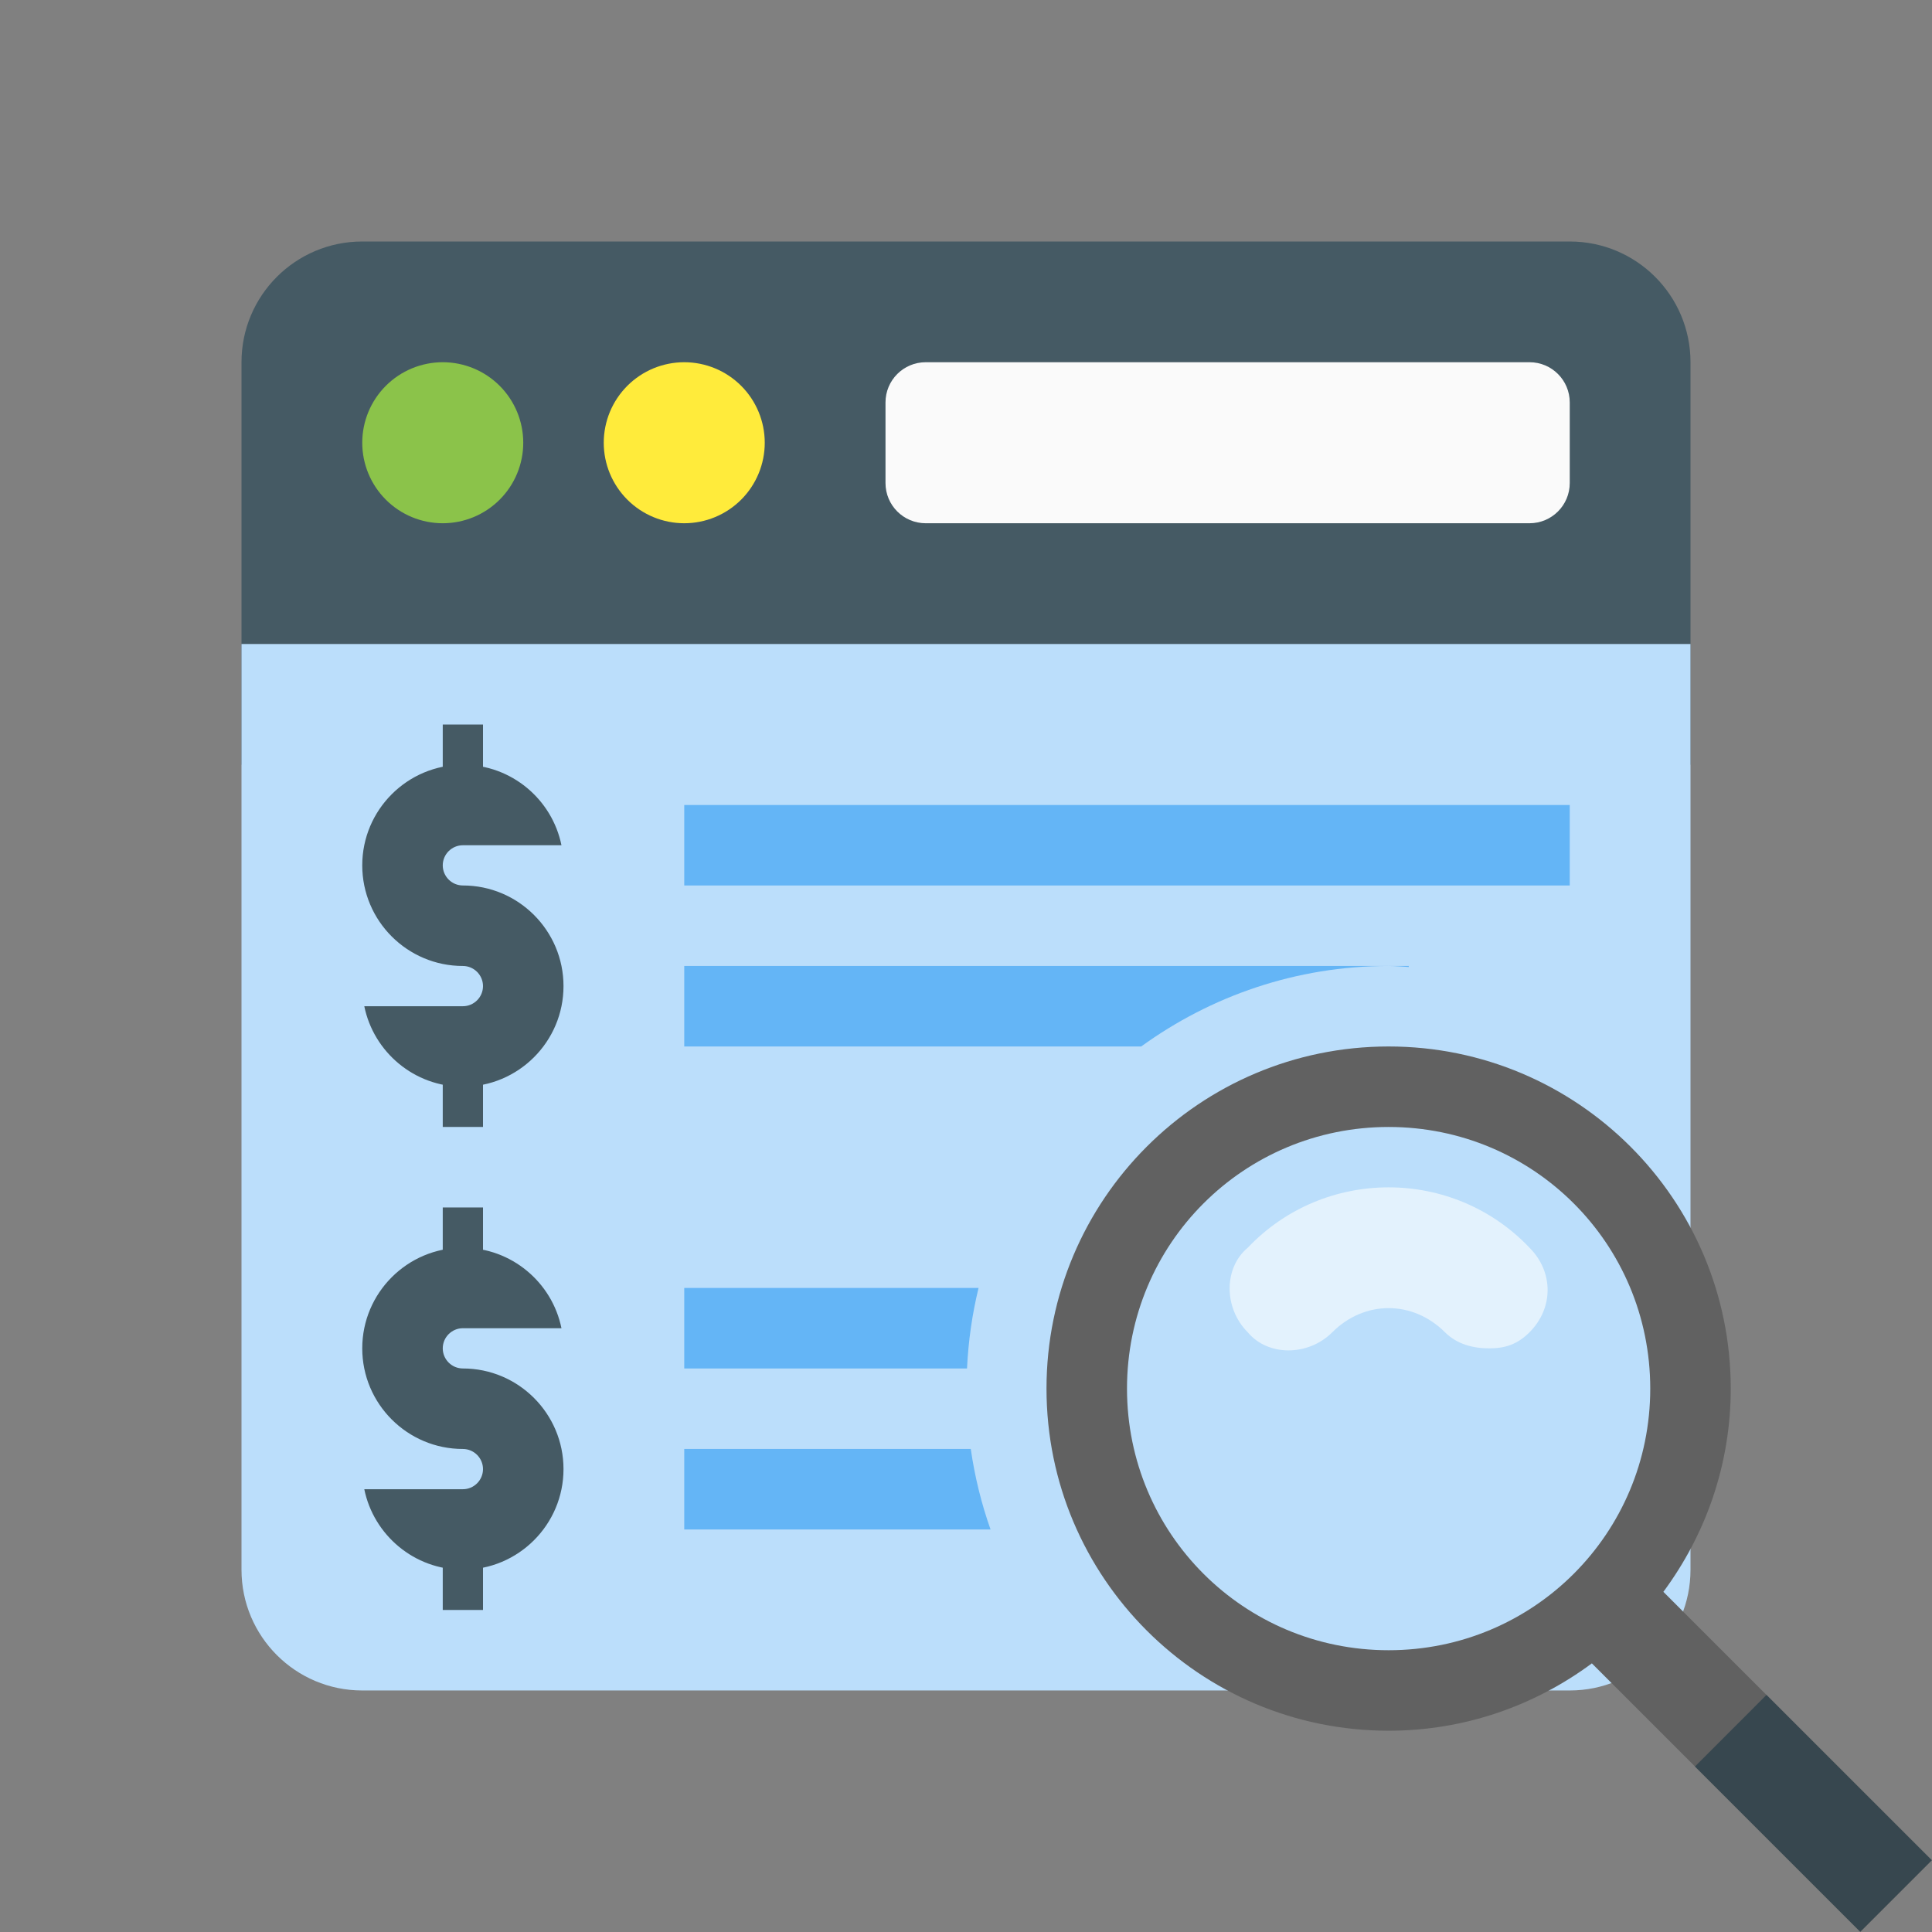 <svg width="72" height="72" viewBox="0 0 72 72" fill="none" xmlns="http://www.w3.org/2000/svg">
<rect x="0" y="0" width="72" height="72" fill="#808080" stroke="none"/>
<g clip-path="url(#clip0_1367_18286)">
<path d="M63 28.5H9V13.499C9 11.014 11.014 9 13.5 9H58.5C60.986 9 63 11.014 63 13.499V28.5Z" fill="#455A64"/>
<path d="M9 24H63V58.499C63 60.985 60.986 62.999 58.5 62.999H13.5C11.014 62.999 9 60.985 9 58.499V24Z" fill="#BBDEFB"/>
<path d="M16.5 13.499C15.704 13.499 14.941 13.816 14.379 14.378C13.816 14.941 13.5 15.704 13.5 16.5C13.5 17.295 13.816 18.058 14.379 18.621C14.941 19.183 15.704 19.5 16.5 19.5C17.296 19.5 18.059 19.183 18.621 18.621C19.184 18.058 19.5 17.295 19.5 16.5C19.5 15.704 19.184 14.941 18.621 14.378C18.059 13.816 17.296 13.499 16.5 13.499Z" fill="#8BC34A"/>
<path d="M25.5 13.499C24.704 13.499 23.941 13.816 23.379 14.378C22.816 14.941 22.5 15.704 22.5 16.5C22.5 17.295 22.816 18.058 23.379 18.621C23.941 19.183 24.704 19.5 25.5 19.5C26.296 19.5 27.059 19.183 27.621 18.621C28.184 18.058 28.5 17.295 28.5 16.5C28.5 15.704 28.184 14.941 27.621 14.378C27.059 13.816 26.296 13.499 25.5 13.499Z" fill="#FFEB3B"/>
<path d="M58.5 18C58.5 18.829 57.83 19.5 57 19.5H34.5C33.67 19.5 33 18.829 33 18V14.999C33 14.17 33.67 13.499 34.5 13.499H57C57.83 13.499 58.5 14.17 58.5 14.999V18Z" fill="#FAFAFA"/>
<path d="M25.5 30H58.5V32.999H25.5V30ZM51.75 35.999H25.5V38.999H42.529C45.123 37.12 48.301 35.999 51.75 35.999ZM52.5 35.999H51.75C52.004 35.999 52.249 36.025 52.5 36.037V35.999ZM36.468 47.999H25.5V50.999H36.038C36.087 49.971 36.231 48.968 36.468 47.999ZM36.178 53.999H25.5V56.999H36.915C36.575 56.038 36.327 55.036 36.178 53.999Z" fill="#64B5F6"/>
<path d="M71.993 69.326L61.989 59.323C63.559 57.203 64.5 54.589 64.5 51.749C64.5 44.709 58.791 38.999 51.75 38.999C44.709 38.999 39 44.709 39 51.749C39 58.791 44.709 64.499 51.75 64.499C54.59 64.499 57.204 63.559 59.324 61.989L69.327 71.992L71.993 69.326Z" fill="#616161"/>
<path d="M61.5 51.749C61.5 57.15 57.15 61.499 51.75 61.499C46.35 61.499 42 57.15 42 51.749C42 46.349 46.35 41.999 51.75 41.999C57.15 41.999 61.5 46.349 61.5 51.749Z" fill="#BBDEFB"/>
<path d="M55.5 50.249C54.9 50.249 54.3 50.099 53.85 49.65C52.65 48.45 50.85 48.45 49.65 49.65C48.75 50.55 47.25 50.55 46.5 49.65C45.6 48.749 45.6 47.249 46.5 46.499C49.35 43.499 54.15 43.499 57 46.499C57.9 47.4 57.9 48.749 57 49.65C56.55 50.099 56.1 50.249 55.5 50.249Z" fill="#E3F2FD"/>
<path d="M63.166 65.832L65.831 63.166L71.992 69.326L69.326 71.992L63.166 65.832Z" fill="#37474F"/>
<path d="M17.25 32.999C16.837 32.999 16.5 32.662 16.5 32.249C16.5 31.837 16.837 31.5 17.25 31.5H20.924C20.576 29.79 19.061 28.5 17.25 28.5C15.181 28.5 13.5 30.181 13.5 32.249C13.5 34.318 15.181 35.999 17.25 35.999C17.663 35.999 18 36.337 18 36.749C18 37.162 17.663 37.499 17.25 37.499H13.576C13.925 39.209 15.44 40.499 17.25 40.499C19.319 40.499 21 38.818 21 36.749C21 34.681 19.319 32.999 17.25 32.999Z" fill="#455A64"/>
<path d="M16.5 27H18V30H16.5V27ZM16.5 38.999H18V41.999H16.5V38.999ZM17.25 50.999C16.837 50.999 16.5 50.662 16.5 50.249C16.5 49.837 16.837 49.499 17.25 49.499H20.924C20.576 47.789 19.061 46.499 17.25 46.499C15.181 46.499 13.5 48.181 13.5 50.249C13.5 52.318 15.181 53.999 17.25 53.999C17.663 53.999 18 54.337 18 54.749C18 55.162 17.663 55.499 17.25 55.499H13.576C13.925 57.209 15.44 58.499 17.25 58.499C19.319 58.499 21 56.818 21 54.749C21 52.681 19.319 50.999 17.25 50.999Z" fill="#455A64"/>
<path d="M16.5 44.999H18V47.999H16.5V44.999ZM16.5 56.999H18V59.999H16.5V56.999Z" fill="#455A64"/>
</g>
<defs>
<clipPath id="clip0_1367_18286">
<rect width="72" height="72" fill="white" transform="translate(0 -0)"/>
</clipPath>
</defs>
</svg>

